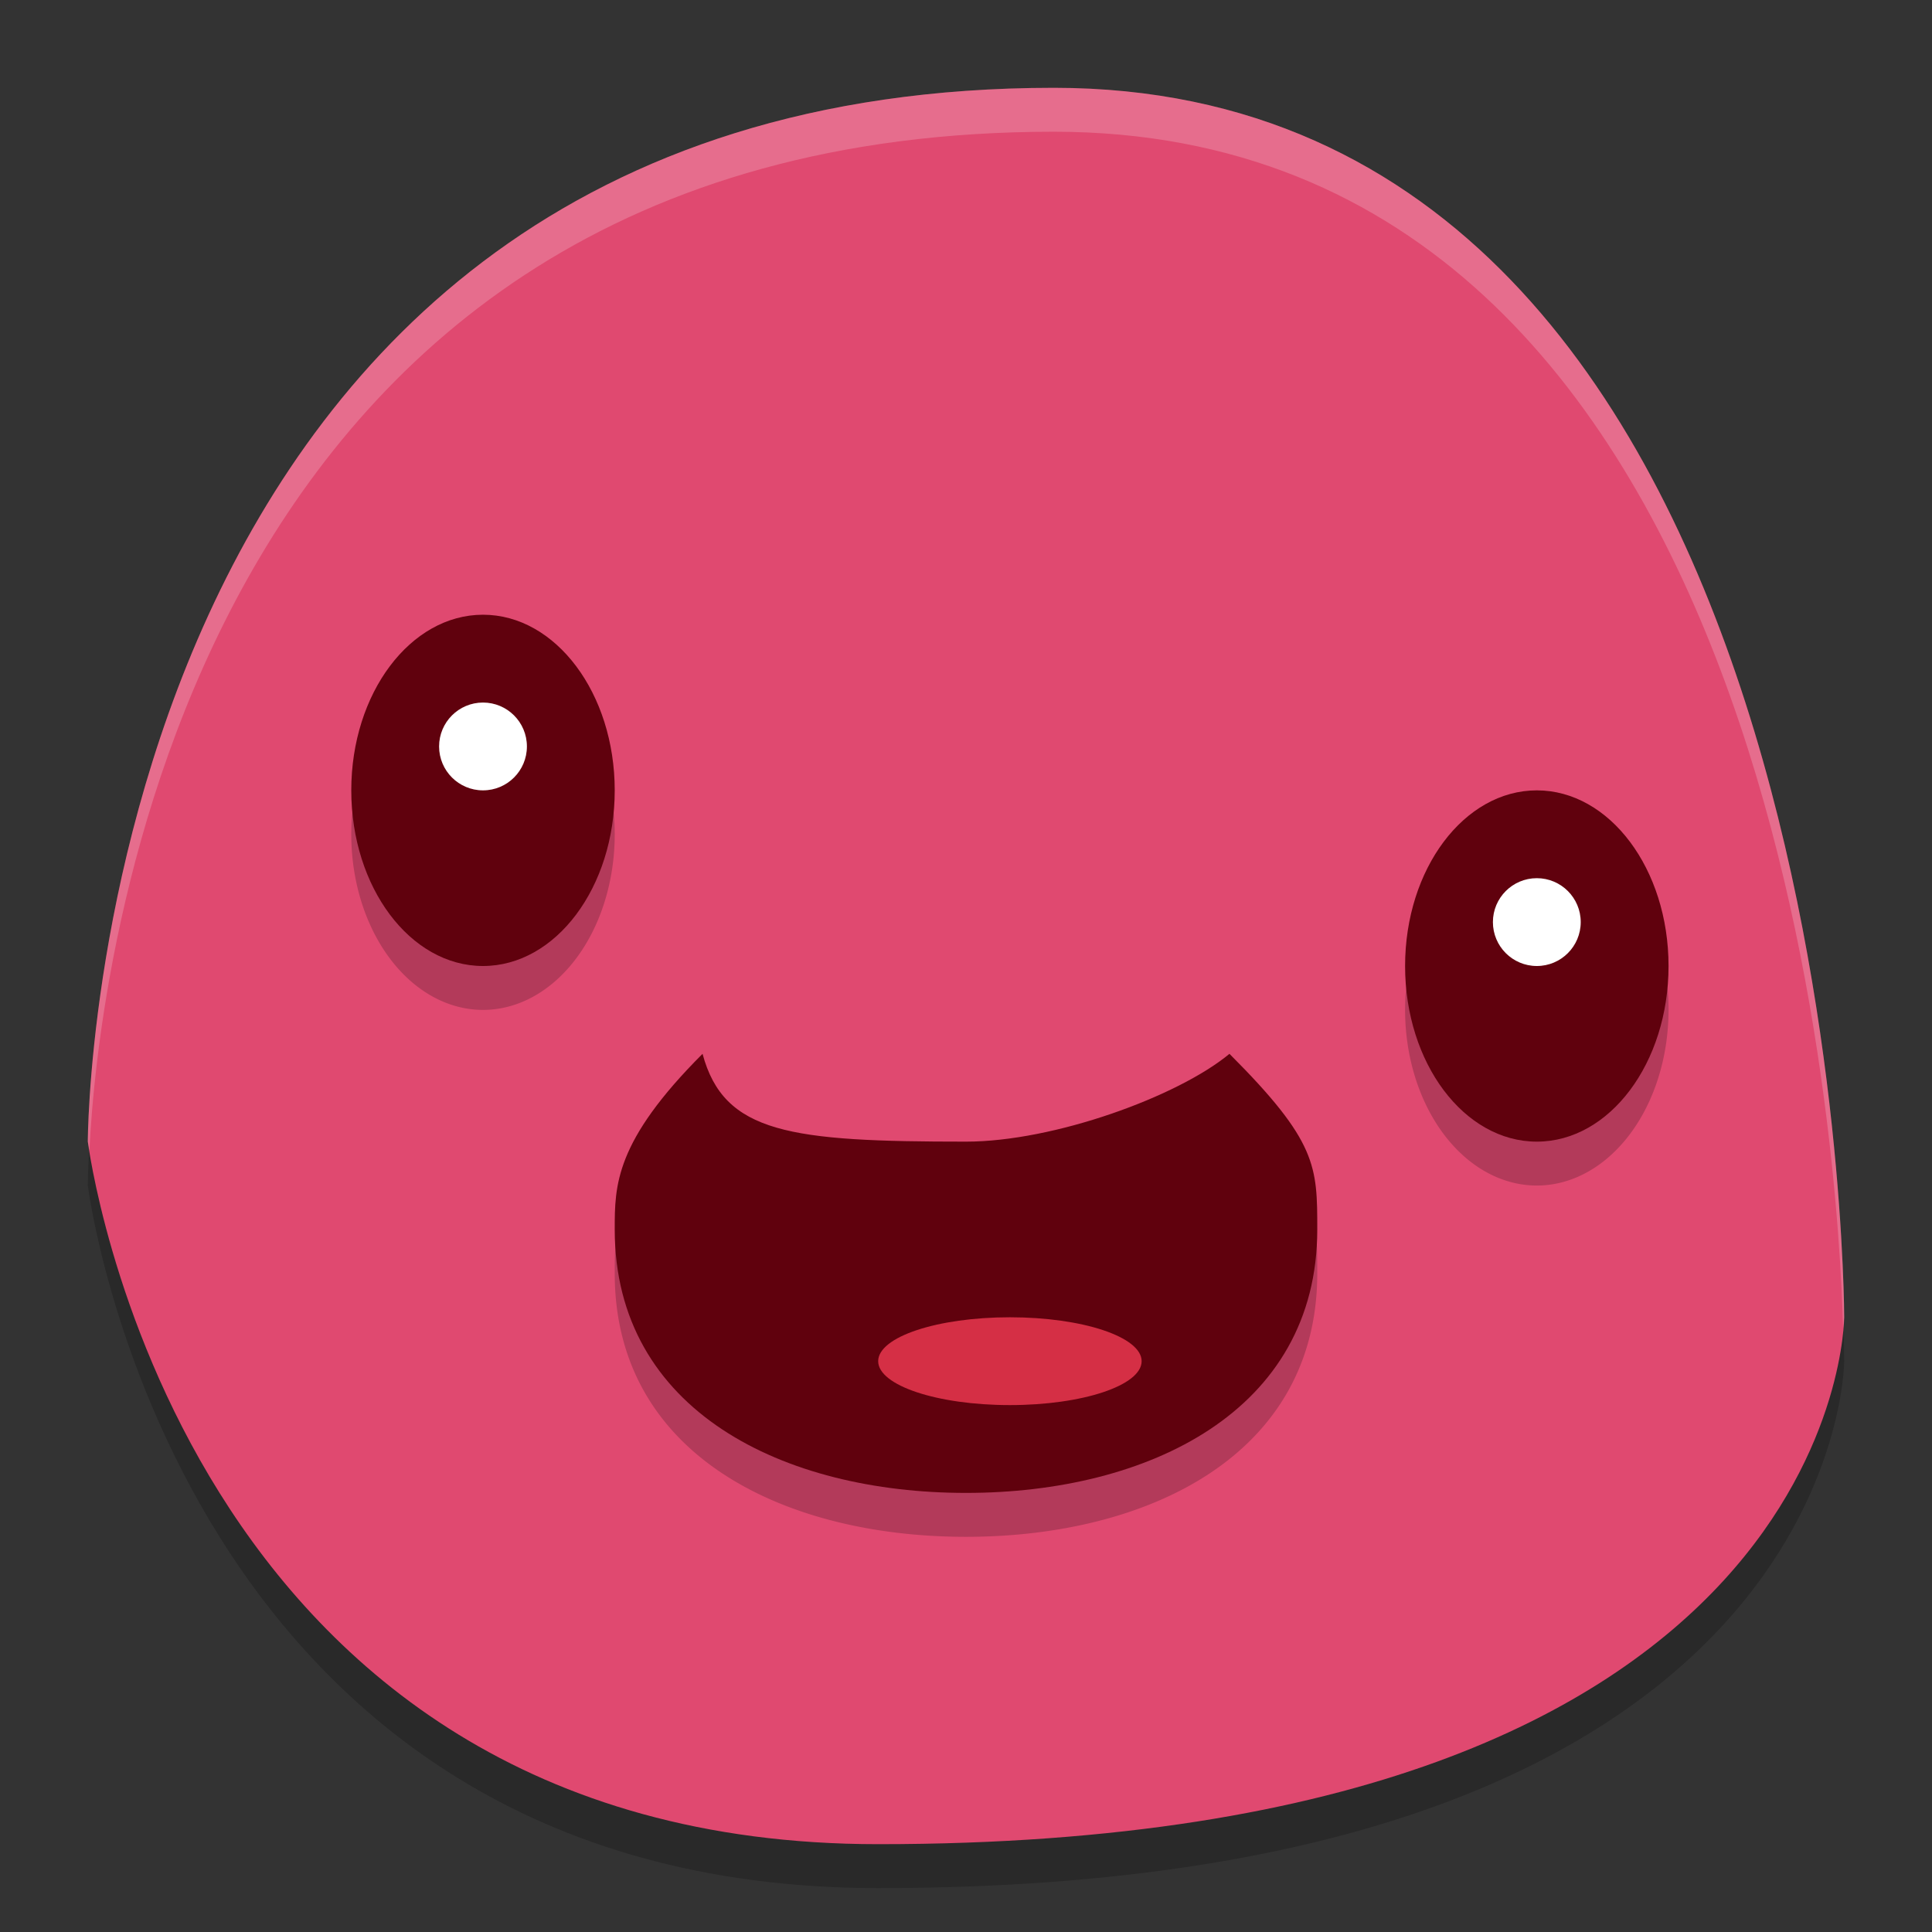 <svg width="22" height="22" version="1.1" xmlns="http://www.w3.org/2000/svg">
 <rect width="100%" height="100%" fill="#333333" stroke="none"/>
 <path d="m1 13.5s0-12 11-12c9 0 9 14 9 14s0 6-11 6c-8 0-9-8-9-8z" style="opacity:.2"/>
 <path d="m1 13s0-12 11-12c9 0 9 14 9 14s0 6-11 6c-8 0-9-8-9-8z" style="fill:#e04970"/>
 <path d="m5.5 7.5a1.5 2 0 0 0-1.5 2 1.5 2 0 0 0 1.5 2 1.5 2 0 0 0 1.5-2 1.5 2 0 0 0-1.5-2zm12 2a1.5 2 0 0 0-1.5 2 1.5 2 0 0 0 1.5 2 1.5 2 0 0 0 1.5-2 1.5 2 0 0 0-1.5-2zm-9.5 3c-1 1-1 1.5-1 2 0 2.071 1.929 3 4 3 2.071 0 4-0.929 4-3-3.19e-4 -0.719 0-1-1-2-0.587 0.487-2 1-3 1-2 0-2.756-0.092-3-1z" style="opacity:.2"/>
 <path d="m8 12c-1 1-1 1.5-1 2 0 2.071 1.929 3 4 3 2.071 0 4-0.929 4-3-3.19e-4 -0.719 0-1-1-2-0.587 0.487-2 1-3 1-2 0-2.756-0.092-3-1z" style="fill:#60010d"/>
 <ellipse cx="11.5" cy="15.5" rx="1.5" ry=".5" style="fill:#d52f45"/>
 <ellipse cx="17.5" cy="11" rx="1.5" ry="2" style="fill:#60010d"/>
 <ellipse cx="5.5" cy="9" rx="1.5" ry="2" style="fill:#60010d"/>
 <circle cx="5.5" cy="8.5" r=".5" style="fill:#ffffff"/>
 <circle cx="17.5" cy="10.5" r=".5" style="fill:#ffffff"/>
 <path d="M 12 1 C 1 1 1 13 1 13 C 1 13 1.015 13.078 1.018 13.098 C 1.112 11.191 2.073 1.5 12 1.5 C 20.306 1.5 20.939 13.29 20.988 15.129 C 20.991 15.085 21 15 21 15 C 21 15 21 1 12 1 z " style="fill:#ffffff;opacity:.2"/>
</svg>

